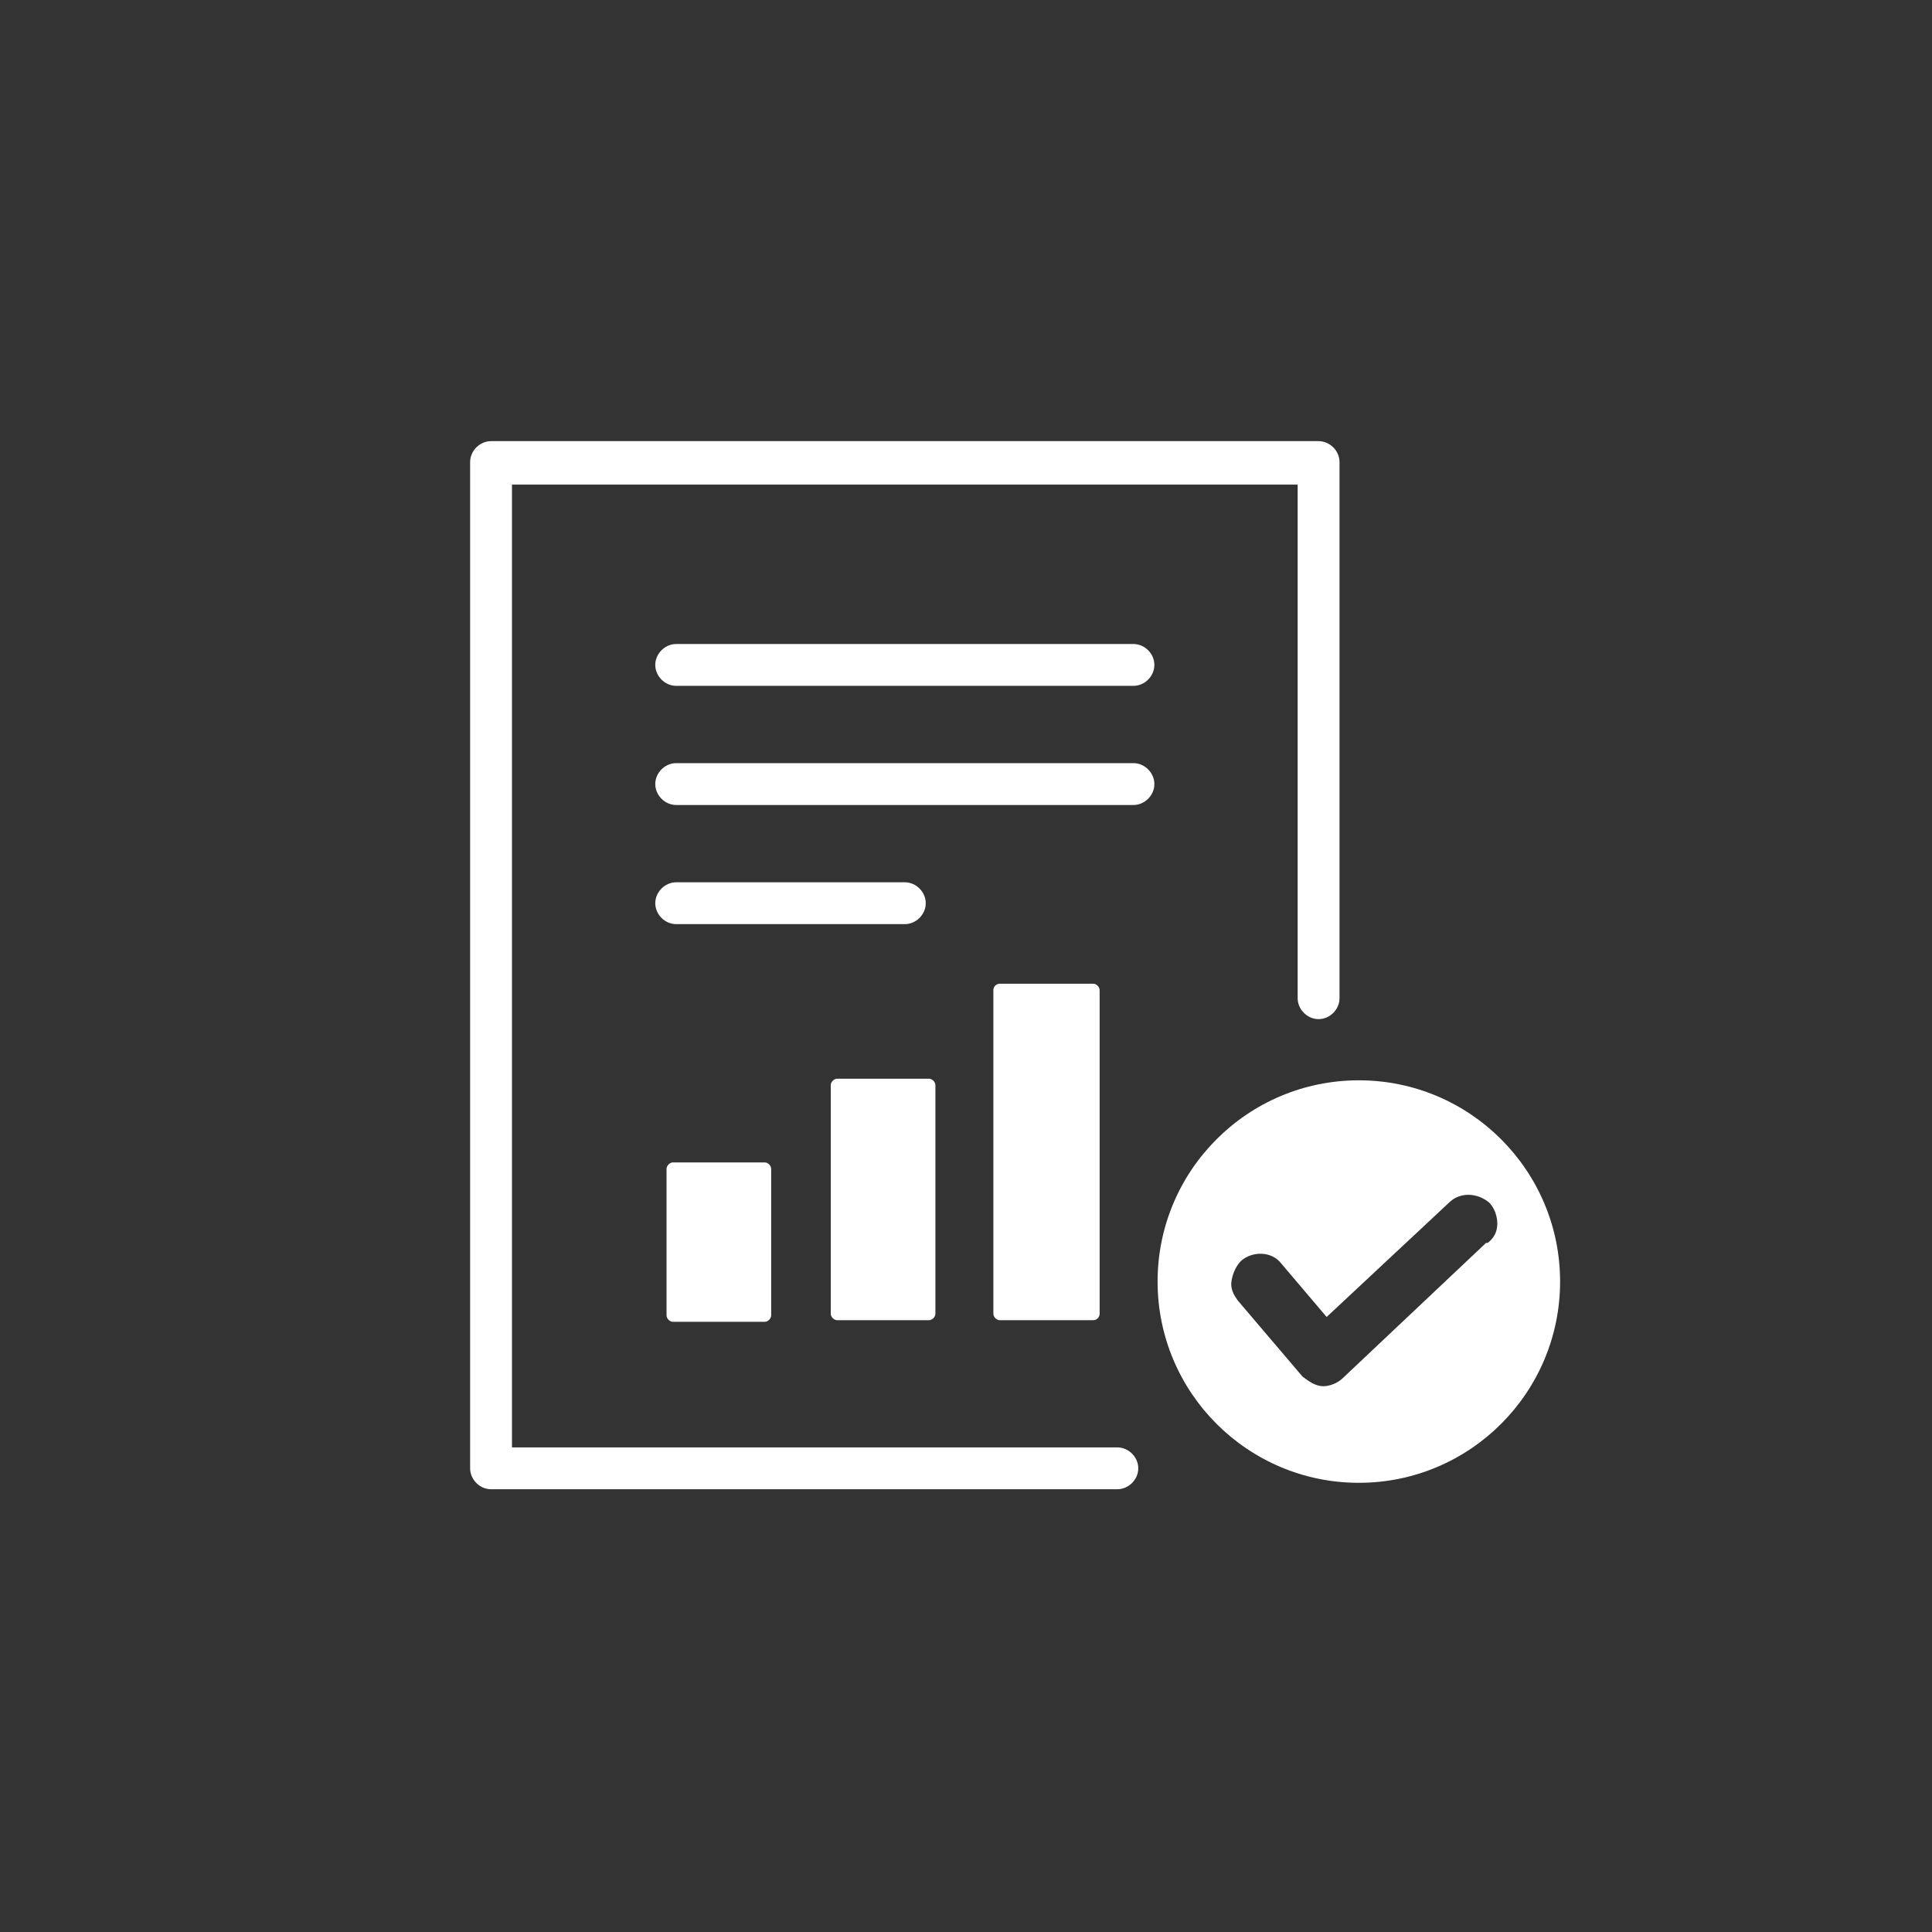 <svg xmlns="http://www.w3.org/2000/svg" viewBox="0 0 120 120">
  <rect x="0" y="0" width="120" height="120" fill="#333333" stroke="none"/>
  <defs>
    <style>
      .st0 {
        fill: #fff;
      }
    </style>
  </defs>
  <g id="_レイヤー_11" data-name="_レイヤー_1">
    <g id="_レイヤー_1-2">
      <g>
        <g>
          <path class="st0" d="M82,27.4H30.5c-.7,0-1.3.6-1.3,1.3v62.5c0,.7.6,1.3,1.3,1.3h38.9c.7,0,1.3-.6,1.3-1.3s-.6-1.3-1.3-1.3H31.8V30.1h48.8v31.9c0,.7.6,1.3,1.3,1.3s1.3-.6,1.3-1.3V28.7c0-.7-.6-1.3-1.3-1.3Z"/>
          <path class="st0" d="M70.4,40h-28.4c-.7,0-1.3.6-1.3,1.3s.6,1.3,1.3,1.3h28.4c.7,0,1.3-.6,1.3-1.3s-.6-1.3-1.3-1.3Z"/>
          <path class="st0" d="M70.4,47.4h-28.4c-.7,0-1.3.6-1.3,1.3s.6,1.3,1.3,1.3h28.4c.7,0,1.3-.6,1.3-1.3s-.6-1.3-1.3-1.3Z"/>
          <path class="st0" d="M57.5,56.1c0-.7-.6-1.3-1.3-1.3h-14.2c-.7,0-1.3.6-1.3,1.3s.6,1.3,1.3,1.3h14.2c.7,0,1.3-.6,1.3-1.3Z"/>
          <path class="st0" d="M41.8,72.2c-.2,0-.4.2-.4.4v9.1c0,.2.2.4.4.4h5.7c.2,0,.4-.2.4-.4v-9.1c0-.2-.2-.4-.4-.4h-5.7Z"/>
          <path class="st0" d="M52,82h5.7c.2,0,.4-.2.4-.4v-14.2c0-.2-.2-.4-.4-.4h-5.7c-.2,0-.4.2-.4.4v14.2c0,.2.2.4.4.4Z"/>
          <rect class="st0" x="61.7" y="61.1" width="6.6" height="20.9" rx=".4" ry=".4"/>
        </g>
        <path class="st0" d="M84.4,67.1c-6.9,0-12.5,5.6-12.5,12.5s5.6,12.5,12.5,12.5,12.5-5.6,12.5-12.5-5.6-12.5-12.5-12.5ZM92.3,77.2l-8.9,8.4c-.3.3-.8.5-1.2.5h0c-.5,0-.9-.3-1.3-.6l-4-4.7c-.3-.4-.5-.8-.4-1.3s.3-.9.6-1.2c.7-.6,1.9-.6,2.5.2l2.8,3.3,7.6-7.1c.7-.7,1.8-.6,2.5,0,.3.3.5.8.5,1.3,0,.5-.2.9-.6,1.2,0,0,0,0,0,0Z"/>
      </g>
    </g>
  </g>
</svg>